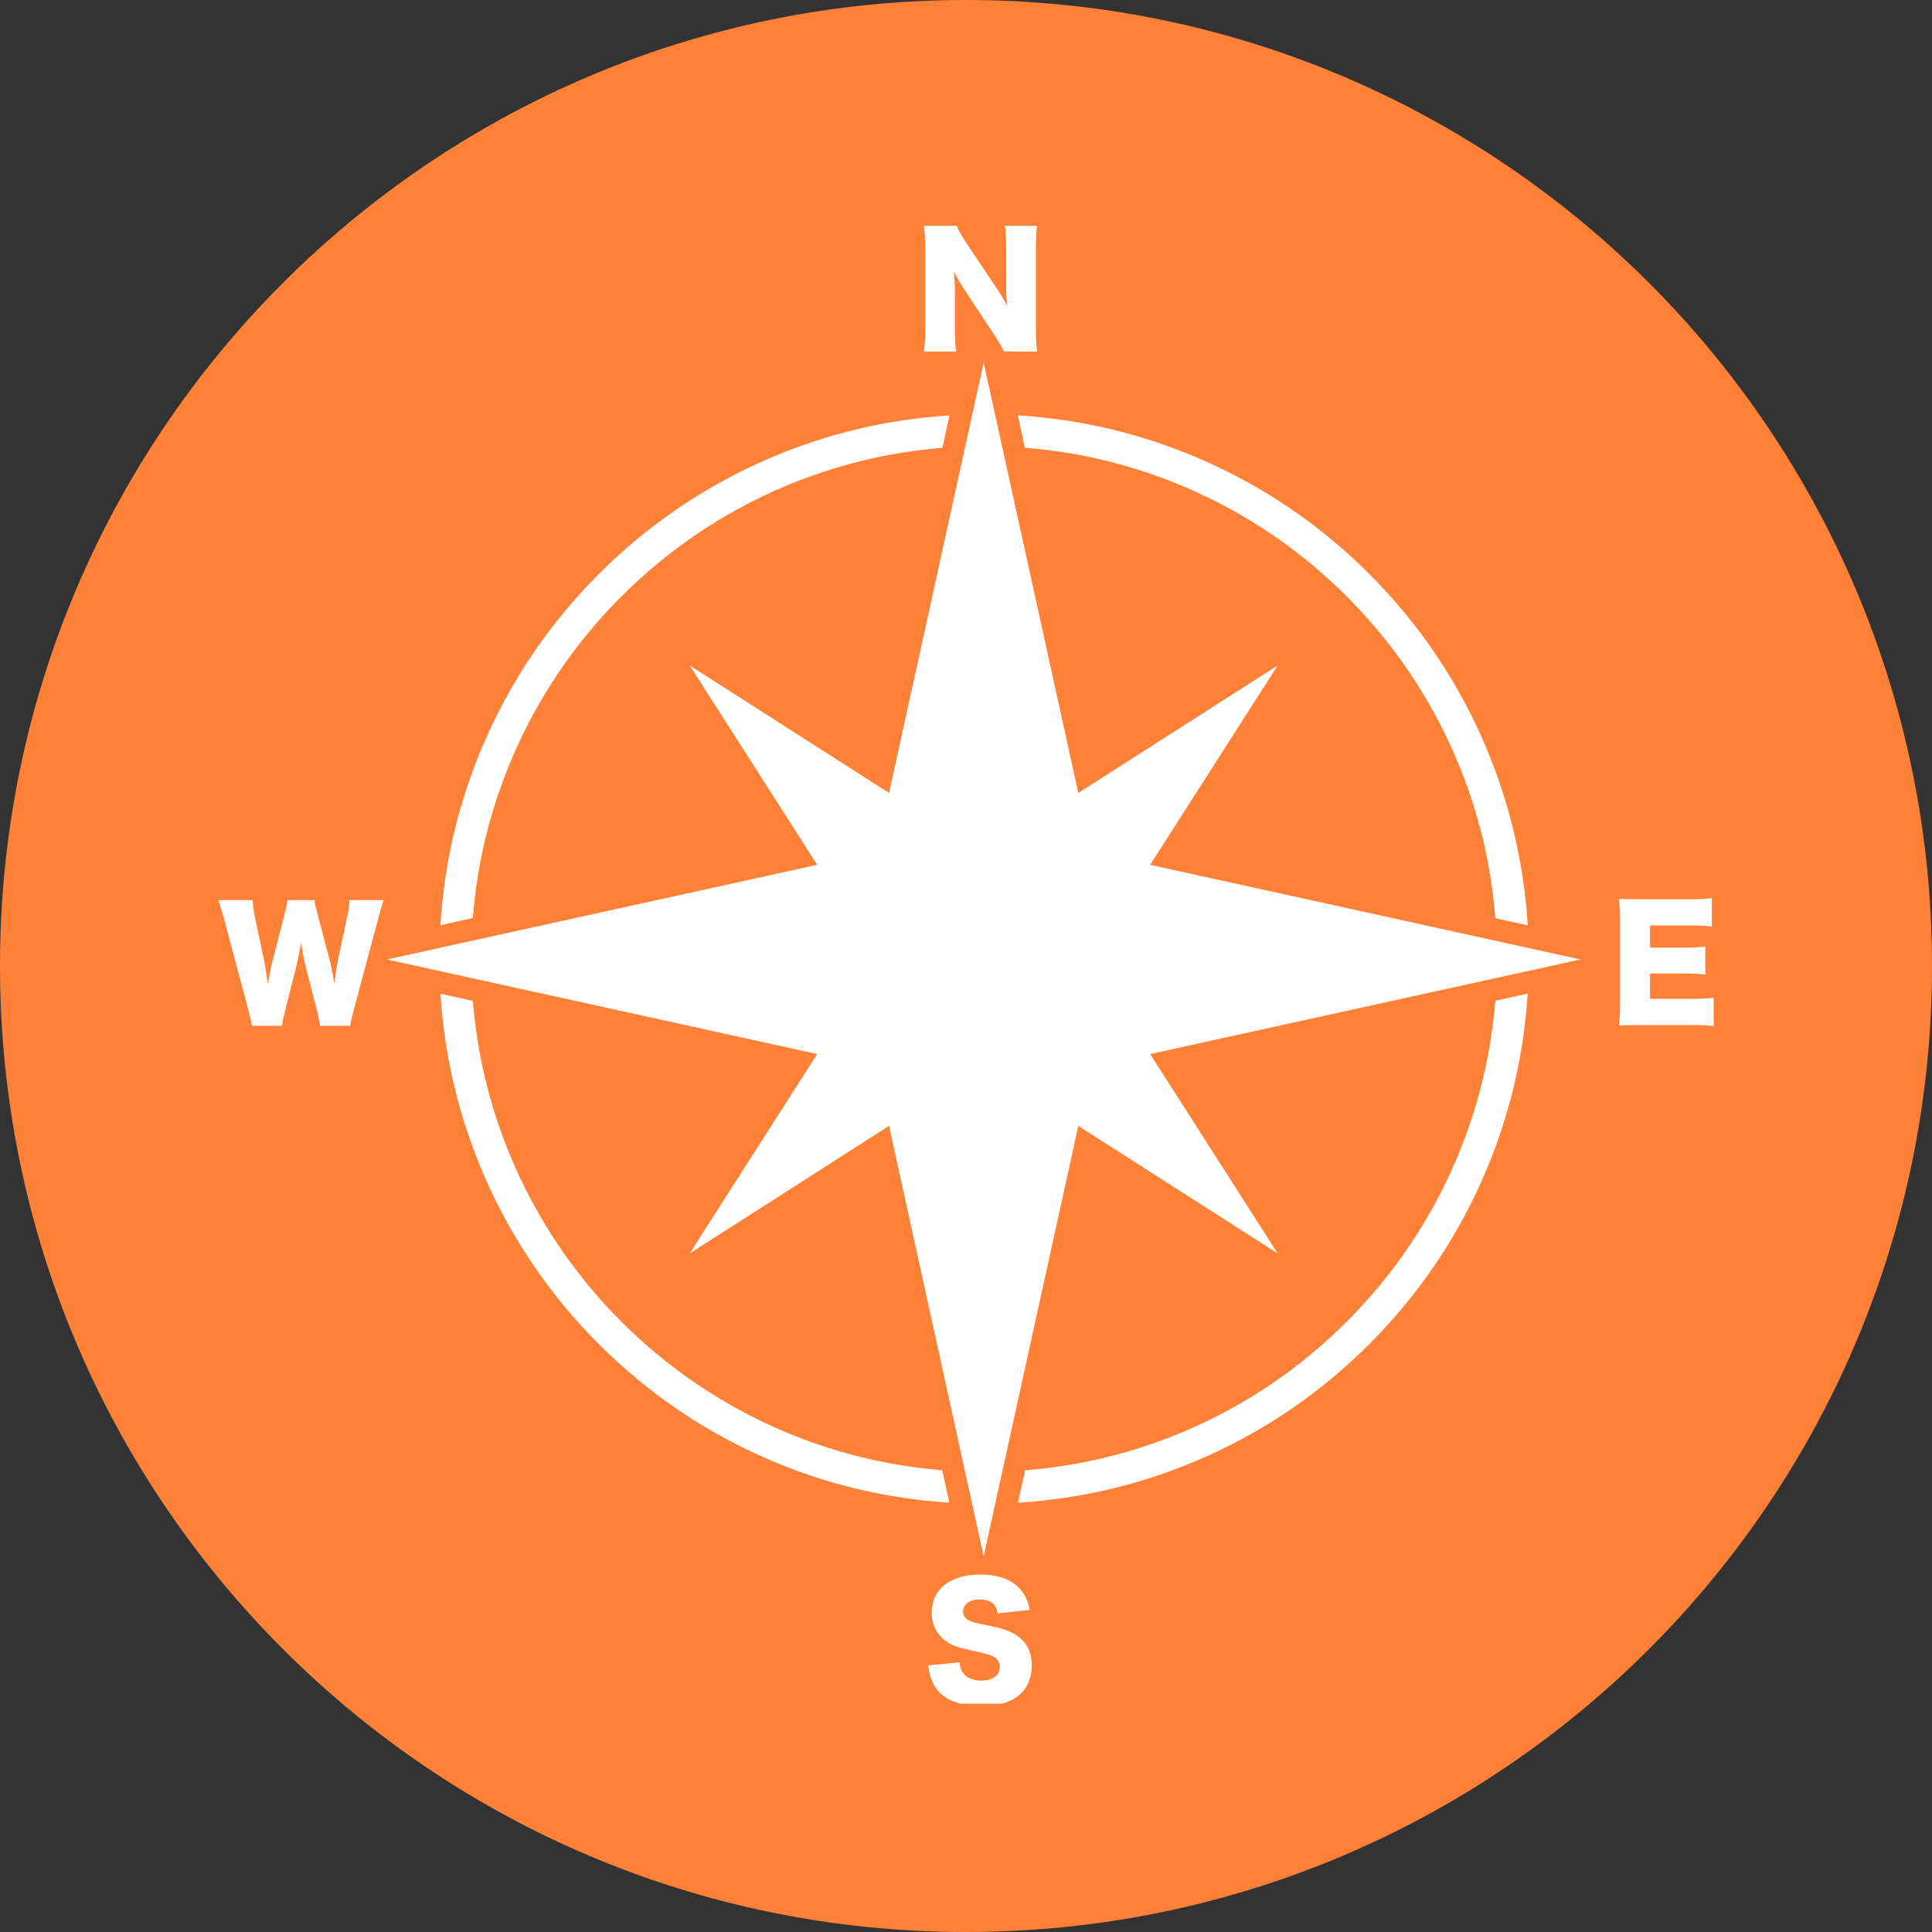 <svg xmlns="http://www.w3.org/2000/svg" xmlns:xlink="http://www.w3.org/1999/xlink" width="200" zoomAndPan="magnify" viewBox="0 0 150 150" height="200" preserveAspectRatio="xMidYMid meet" version="1.0"><rect x="0" y="0" width="150" height="150" fill="#333333" stroke="none"/><defs><clipPath id="7ce47956b6"><path d="M 75 0 C 33.578 0 0 33.578 0 75 C 0 116.422 33.578 150 75 150 C 116.422 150 150 116.422 150 75 C 150 33.578 116.422 0 75 0 Z M 75 0 " clip-rule="nonzero"/></clipPath><clipPath id="043ead0b2a"><path d="M 71 17.527 L 81 17.527 L 81 28 L 71 28 Z M 71 17.527 " clip-rule="nonzero"/></clipPath><clipPath id="0920d37172"><path d="M 125 69 L 133.199 69 L 133.199 80 L 125 80 Z M 125 69 " clip-rule="nonzero"/></clipPath><clipPath id="c31eb1d5a0"><path d="M 72 122 L 81 122 L 81 132.277 L 72 132.277 Z M 72 122 " clip-rule="nonzero"/></clipPath><clipPath id="69526c126b"><path d="M 16.949 69 L 30 69 L 30 80 L 16.949 80 Z M 16.949 69 " clip-rule="nonzero"/></clipPath></defs><g clip-path="url(#7ce47956b6)"><rect x="-15" width="180" fill="#ff8138" y="-15" height="180" fill-opacity="1"/></g><path fill="#ffffff" d="M 99.195 97.312 L 89.297 81.836 L 122.703 74.492 L 89.297 67.145 L 99.195 51.668 L 83.719 61.566 L 76.371 28.16 L 69.027 61.566 L 53.551 51.668 L 63.449 67.145 L 30.039 74.492 L 63.449 81.836 L 53.551 97.312 L 69.027 87.414 L 76.371 120.824 L 83.719 87.414 L 99.195 97.312 " fill-opacity="1" fill-rule="nonzero"/><path fill="#ffffff" d="M 113.094 89.961 C 111.086 94.703 108.215 98.961 104.559 102.617 C 100.902 106.273 96.645 109.145 91.902 111.152 C 87.969 112.812 83.84 113.82 79.59 114.152 L 79.035 116.668 C 83.816 116.379 88.453 115.289 92.863 113.426 C 97.898 111.297 102.422 108.246 106.305 104.363 C 110.188 100.48 113.238 95.957 115.367 90.922 C 117.227 86.527 118.312 81.902 118.609 77.145 L 116.094 77.695 C 115.754 81.93 114.75 86.043 113.094 89.961 " fill-opacity="1" fill-rule="nonzero"/><path fill="#ffffff" d="M 60.902 111.152 C 56.164 109.145 51.902 106.273 48.246 102.617 C 44.59 98.961 41.719 94.703 39.711 89.961 C 38.059 86.047 37.055 81.938 36.715 77.711 L 34.199 77.156 C 34.496 81.914 35.582 86.531 37.438 90.922 C 39.566 95.957 42.617 100.48 46.5 104.363 C 50.383 108.246 54.906 111.297 59.941 113.426 C 64.332 115.281 68.949 116.367 73.707 116.664 L 73.152 114.148 C 68.926 113.809 64.816 112.805 60.902 111.152 " fill-opacity="1" fill-rule="nonzero"/><path fill="#ffffff" d="M 91.902 37.77 C 96.645 39.777 100.902 42.648 104.559 46.305 C 108.215 49.961 111.086 54.219 113.094 58.961 C 114.758 62.898 115.766 67.031 116.098 71.289 L 118.613 71.84 C 118.32 67.059 117.234 62.414 115.367 58 C 113.238 52.965 110.188 48.441 106.305 44.559 C 102.422 40.676 97.898 37.625 92.863 35.496 C 88.449 33.629 83.805 32.543 79.023 32.25 L 79.574 34.766 C 83.832 35.098 87.965 36.105 91.902 37.77 " fill-opacity="1" fill-rule="nonzero"/><path fill="#ffffff" d="M 39.711 58.961 C 41.719 54.219 44.59 49.961 48.246 46.305 C 51.902 42.648 56.164 39.777 60.902 37.77 C 64.82 36.113 68.934 35.109 73.168 34.77 L 73.719 32.254 C 68.957 32.551 64.336 33.637 59.941 35.496 C 54.906 37.625 50.383 40.676 46.5 44.559 C 42.617 48.441 39.566 52.965 37.438 58 C 35.574 62.406 34.484 67.047 34.195 71.828 L 36.711 71.273 C 37.043 67.023 38.047 62.895 39.711 58.961 " fill-opacity="1" fill-rule="nonzero"/><g clip-path="url(#043ead0b2a)"><path fill="#ffffff" d="M 80.52 17.531 L 78.023 17.531 C 78.094 18.07 78.117 18.539 78.117 19.316 L 78.117 21.988 C 78.117 22.645 78.141 23.188 78.188 23.727 C 77.906 23.211 77.684 22.832 77.344 22.328 L 75.113 19 C 74.656 18.316 74.398 17.848 74.281 17.531 L 71.734 17.531 C 71.805 18.07 71.828 18.598 71.828 19.281 L 71.828 25.449 C 71.828 26.316 71.805 26.832 71.734 27.293 L 74.234 27.293 C 74.164 26.785 74.141 26.27 74.141 25.461 L 74.141 22.832 C 74.141 22.258 74.117 21.613 74.059 21.086 C 74.387 21.707 74.586 22.059 74.902 22.527 L 77.07 25.801 C 77.473 26.41 77.742 26.844 77.953 27.293 L 80.52 27.293 C 80.461 26.797 80.426 26.258 80.426 25.543 L 80.426 19.316 C 80.426 18.551 80.449 18.059 80.52 17.531 " fill-opacity="1" fill-rule="nonzero"/></g><g clip-path="url(#0920d37172)"><path fill="#ffffff" d="M 131.133 77.551 L 128.109 77.551 L 128.109 75.582 L 130.641 75.582 C 131.449 75.582 131.852 75.605 132.402 75.664 L 132.402 73.492 C 131.699 73.562 131.414 73.574 130.641 73.574 L 128.109 73.574 L 128.109 71.852 L 131.156 71.852 C 131.945 71.852 132.367 71.875 132.906 71.934 L 132.906 69.738 C 132.355 69.797 131.957 69.82 131.156 69.82 L 127.414 69.82 C 126.5 69.82 126.172 69.809 125.691 69.785 C 125.762 70.359 125.785 70.77 125.785 71.5 L 125.785 77.902 C 125.785 78.711 125.762 79.145 125.691 79.617 C 126.195 79.594 126.523 79.582 127.414 79.582 L 131.109 79.582 C 132.121 79.582 132.543 79.605 133.047 79.664 L 133.047 77.469 C 132.543 77.527 132.027 77.551 131.133 77.551 " fill-opacity="1" fill-rule="nonzero"/></g><g clip-path="url(#c31eb1d5a0)"><path fill="#ffffff" d="M 78.84 126.914 C 78.395 126.633 77.832 126.434 76.938 126.246 C 75.555 125.965 75.555 125.965 75.32 125.859 C 74.945 125.684 74.77 125.438 74.77 125.109 C 74.77 124.57 75.297 124.184 76.012 124.184 C 76.902 124.184 77.324 124.5 77.465 125.262 L 79.953 124.992 C 79.801 124.324 79.66 123.973 79.367 123.586 C 78.734 122.703 77.598 122.246 76.105 122.246 C 73.797 122.246 72.34 123.383 72.34 125.191 C 72.34 126.141 72.738 126.926 73.477 127.441 C 73.914 127.75 74.289 127.891 75.367 128.125 C 76.586 128.406 76.879 128.488 77.125 128.605 C 77.434 128.746 77.617 129.062 77.617 129.426 C 77.617 130.082 77.078 130.48 76.176 130.48 C 75.578 130.48 75.086 130.281 74.805 129.93 C 74.629 129.695 74.547 129.484 74.5 129.062 L 72.059 129.297 C 72.141 129.836 72.199 130.105 72.316 130.387 C 72.562 131.055 72.996 131.559 73.586 131.891 C 74.219 132.254 75.203 132.465 76.199 132.465 C 77.574 132.465 78.605 132.125 79.285 131.465 C 79.824 130.938 80.105 130.188 80.105 129.309 C 80.105 128.23 79.684 127.441 78.84 126.914 " fill-opacity="1" fill-rule="nonzero"/></g><g clip-path="url(#69526c126b)"><path fill="#ffffff" d="M 26.953 71.172 L 26.215 74.668 C 26.168 74.855 26.086 75.422 26.051 75.676 C 25.98 76.172 25.98 76.172 25.957 76.395 C 25.805 75.441 25.723 75.055 25.629 74.68 L 24.68 71.066 C 24.527 70.516 24.457 70.188 24.41 69.883 L 22.32 69.883 C 22.273 70.211 22.203 70.574 22.062 71.102 L 21.125 74.738 C 21.055 74.984 20.973 75.406 20.797 76.395 C 20.656 75.465 20.574 74.914 20.539 74.738 L 19.785 71.172 C 19.691 70.68 19.633 70.305 19.621 69.883 L 16.949 69.883 C 17.066 70.199 17.23 70.738 17.395 71.34 L 19.27 78.375 C 19.445 79.055 19.504 79.301 19.562 79.641 L 21.898 79.641 C 21.934 79.324 22.004 78.984 22.156 78.398 L 23.023 74.938 C 23.164 74.387 23.305 73.648 23.375 73.168 C 23.492 73.941 23.586 74.48 23.703 74.938 L 24.598 78.387 C 24.715 78.855 24.797 79.266 24.844 79.641 L 27.188 79.641 C 27.223 79.359 27.328 78.914 27.48 78.363 L 29.359 71.34 C 29.512 70.75 29.676 70.199 29.793 69.883 L 27.129 69.883 C 27.117 70.293 27.07 70.633 26.953 71.172 " fill-opacity="1" fill-rule="nonzero"/></g></svg>